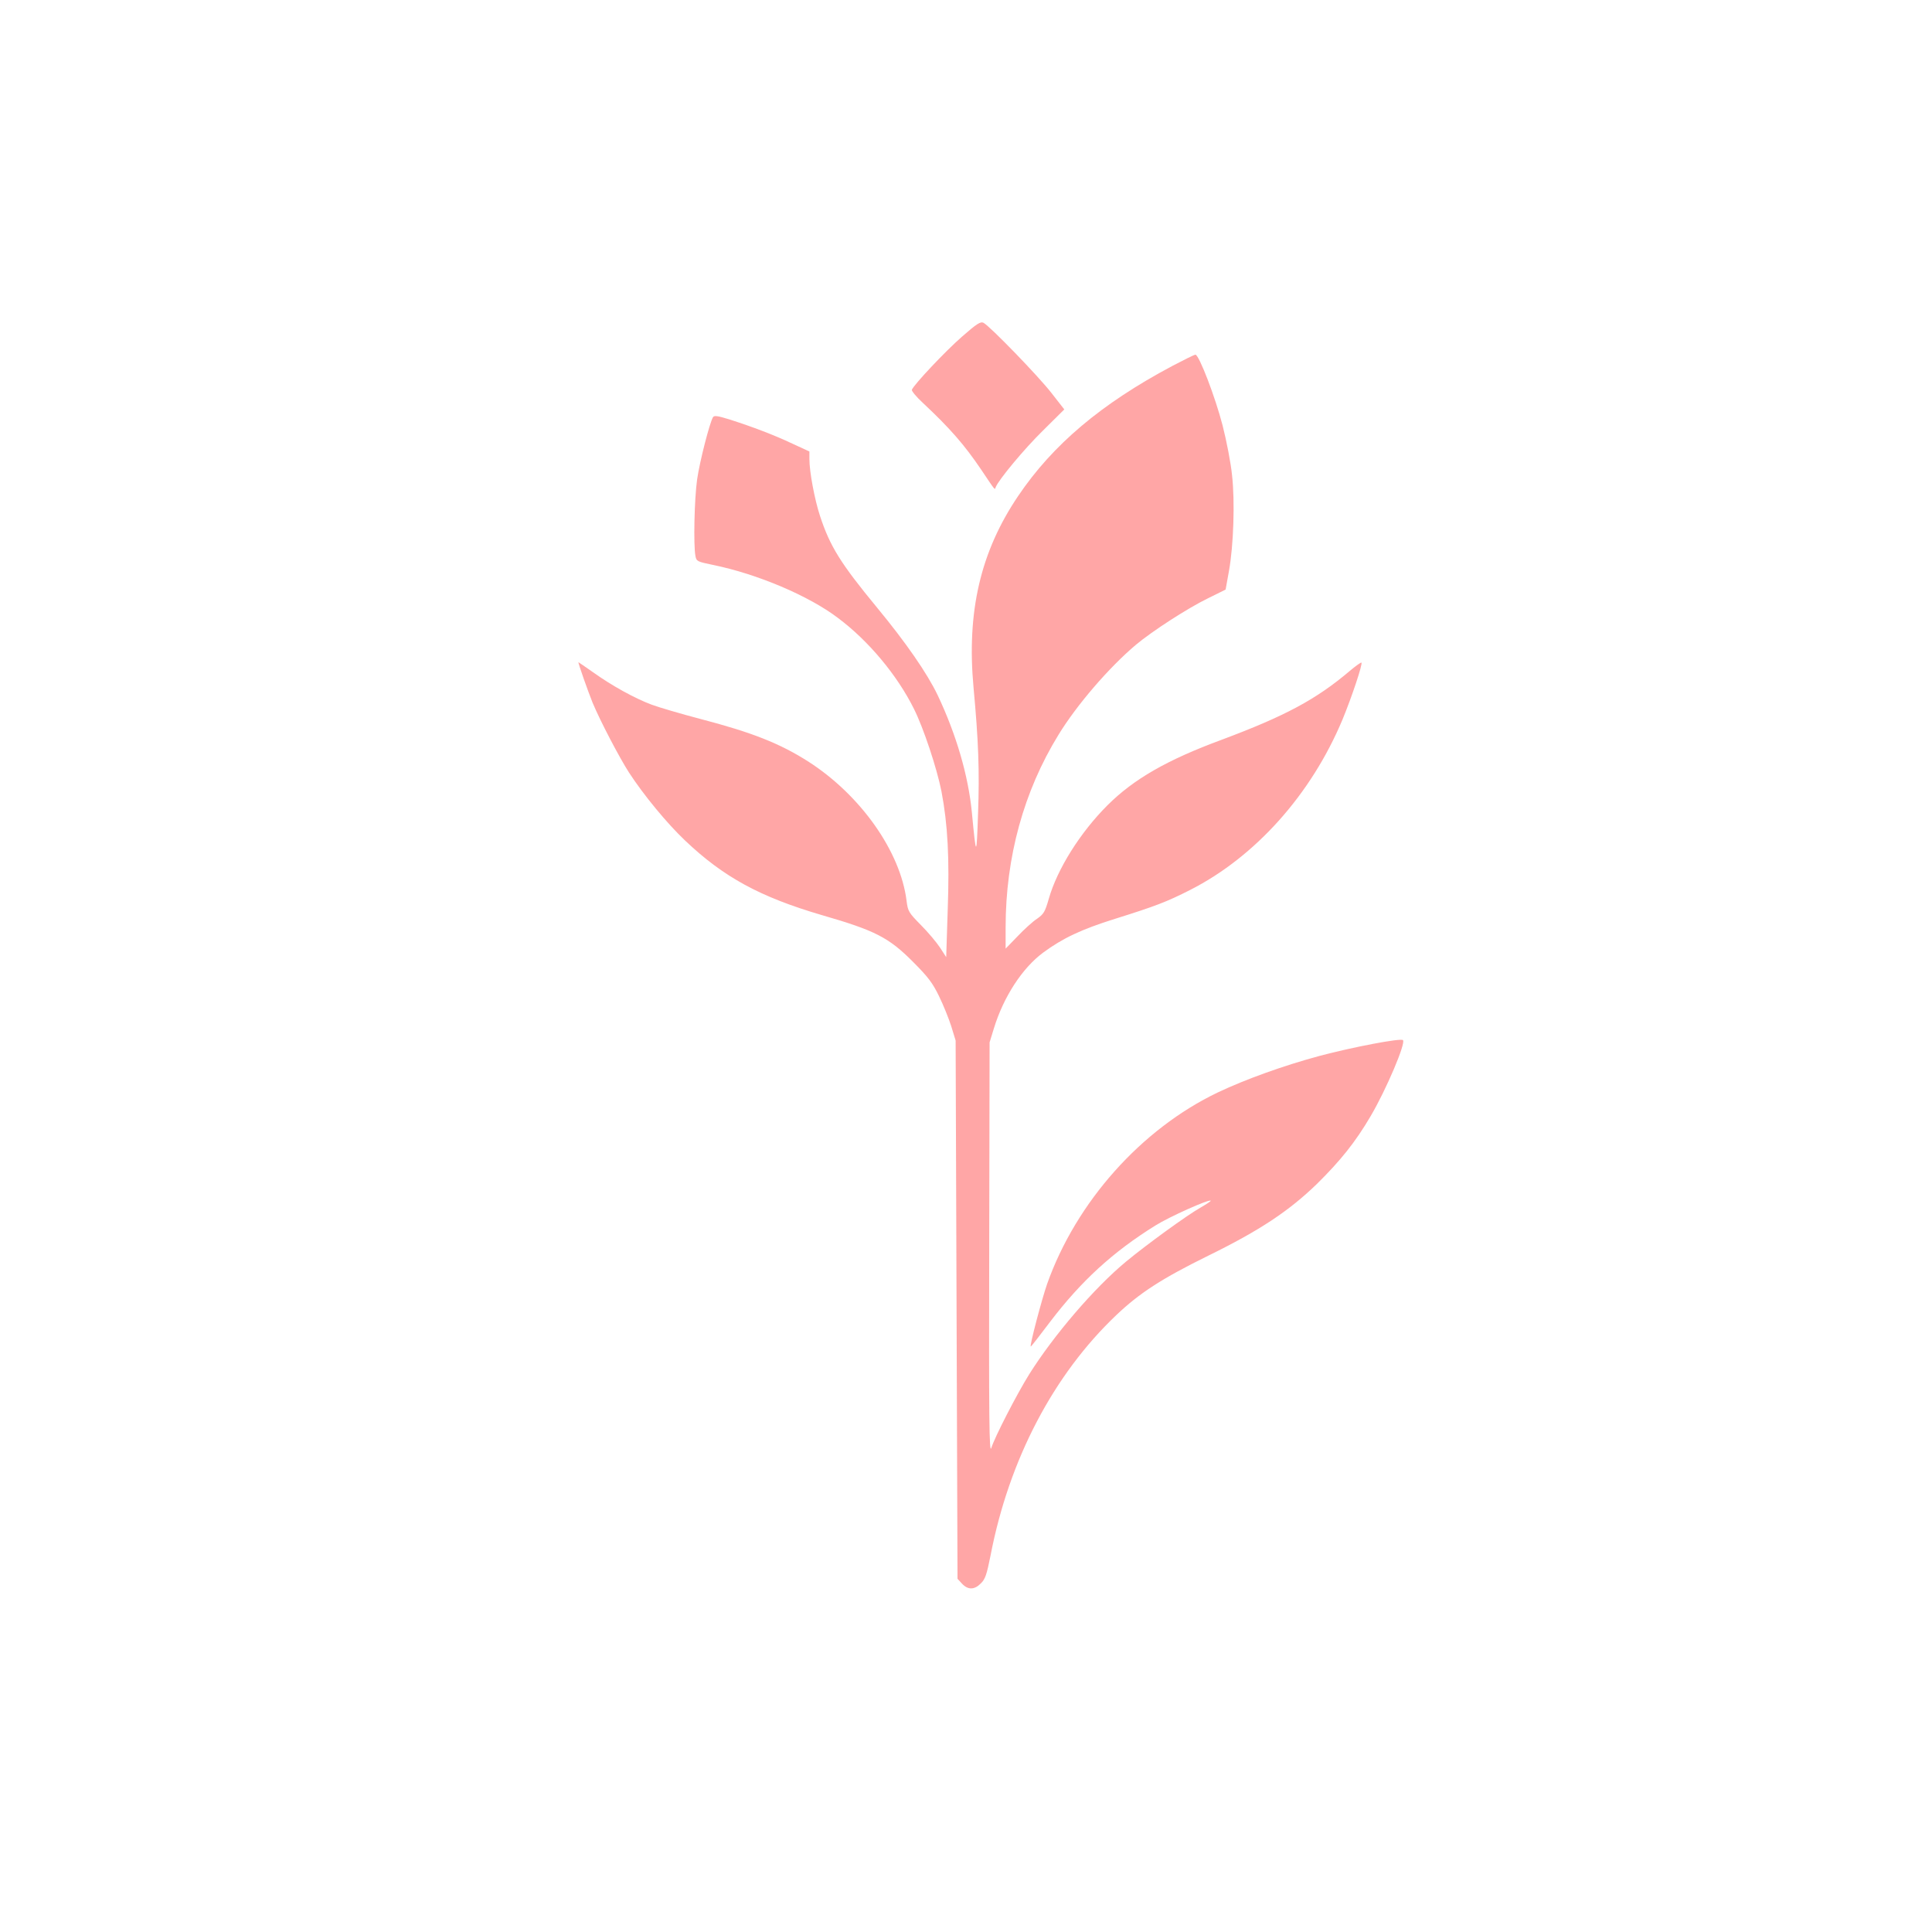 <?xml version="1.0" standalone="no"?>
<!DOCTYPE svg PUBLIC "-//W3C//DTD SVG 20010904//EN"
 "http://www.w3.org/TR/2001/REC-SVG-20010904/DTD/svg10.dtd">
<svg version="1.0" xmlns="http://www.w3.org/2000/svg"
 width="1024pt" height="1024pt" viewBox="0 0 1024 1024"
 preserveAspectRatio="xMidYMid meet">

<g transform="translate(0,1024) scale(0.1,-0.1)"
fill="#ffa6a6" stroke="none">
<path d="M5098 8455 c-86 -75 -254 -253 -265 -281 -2 -6 24 -38 59 -70 143
-134 219 -221 309 -354 77 -115 71 -107 76 -93 14 38 152 204 250 300 l114
113 -68 87 c-68 88 -325 353 -360 372 -16 8 -35 -4 -115 -74z"/>
<path d="M6211 8299 c-374 -199 -631 -416 -814 -687 -201 -297 -274 -615 -237
-1017 26 -280 32 -443 24 -662 -8 -241 -10 -240 -33 2 -19 195 -83 413 -181
620 -56 117 -169 280 -321 464 -193 234 -250 325 -303 487 -28 85 -56 233 -56
300 l0 41 -89 41 c-97 46 -213 90 -335 129 -62 19 -80 22 -87 12 -18 -31 -70
-233 -84 -329 -15 -105 -20 -351 -9 -407 5 -28 10 -30 92 -47 236 -48 509
-164 663 -281 162 -121 314 -303 403 -482 51 -102 122 -316 146 -438 33 -173
43 -354 33 -629 l-8 -249 -33 51 c-18 27 -63 81 -101 119 -65 66 -69 73 -76
128 -32 261 -243 560 -520 738 -152 97 -299 155 -575 227 -103 27 -218 61
-256 75 -91 34 -213 102 -308 170 -43 30 -79 55 -80 55 -4 0 50 -153 75 -215
41 -98 142 -291 193 -370 78 -120 202 -270 297 -360 204 -194 397 -299 724
-395 284 -82 356 -119 485 -249 79 -79 103 -111 137 -181 23 -47 52 -119 65
-160 l23 -75 5 -1427 5 -1426 24 -26 c32 -34 66 -33 100 2 23 22 31 47 51 147
98 509 334 959 667 1275 123 117 242 194 488 315 273 134 426 236 574 379 126
124 205 223 285 359 83 141 188 388 172 404 -11 12 -266 -37 -440 -83 -193
-52 -393 -124 -541 -194 -406 -194 -751 -581 -905 -1015 -28 -80 -93 -326 -87
-332 2 -1 47 57 102 130 165 217 333 371 558 511 73 46 285 141 294 132 2 -2
-22 -18 -53 -36 -70 -39 -290 -199 -396 -287 -168 -139 -383 -390 -513 -597
-65 -104 -183 -333 -201 -391 -11 -33 -13 154 -11 1055 l2 1095 23 75 c51 166
150 319 261 401 103 76 202 123 381 179 214 67 274 90 398 153 346 176 641
506 807 902 50 121 108 295 101 303 -3 2 -31 -18 -63 -45 -177 -150 -341 -238
-678 -364 -290 -107 -467 -209 -606 -348 -144 -144 -265 -337 -310 -494 -20
-70 -27 -82 -63 -107 -23 -15 -69 -57 -103 -93 l-63 -65 0 113 c0 371 96 721
280 1020 97 159 269 358 410 477 87 73 276 195 381 246 l95 47 18 100 c24 134
32 366 16 507 -6 62 -29 181 -50 263 -39 151 -125 375 -144 375 -6 0 -62 -28
-125 -61z"/>
</g>
</svg>
